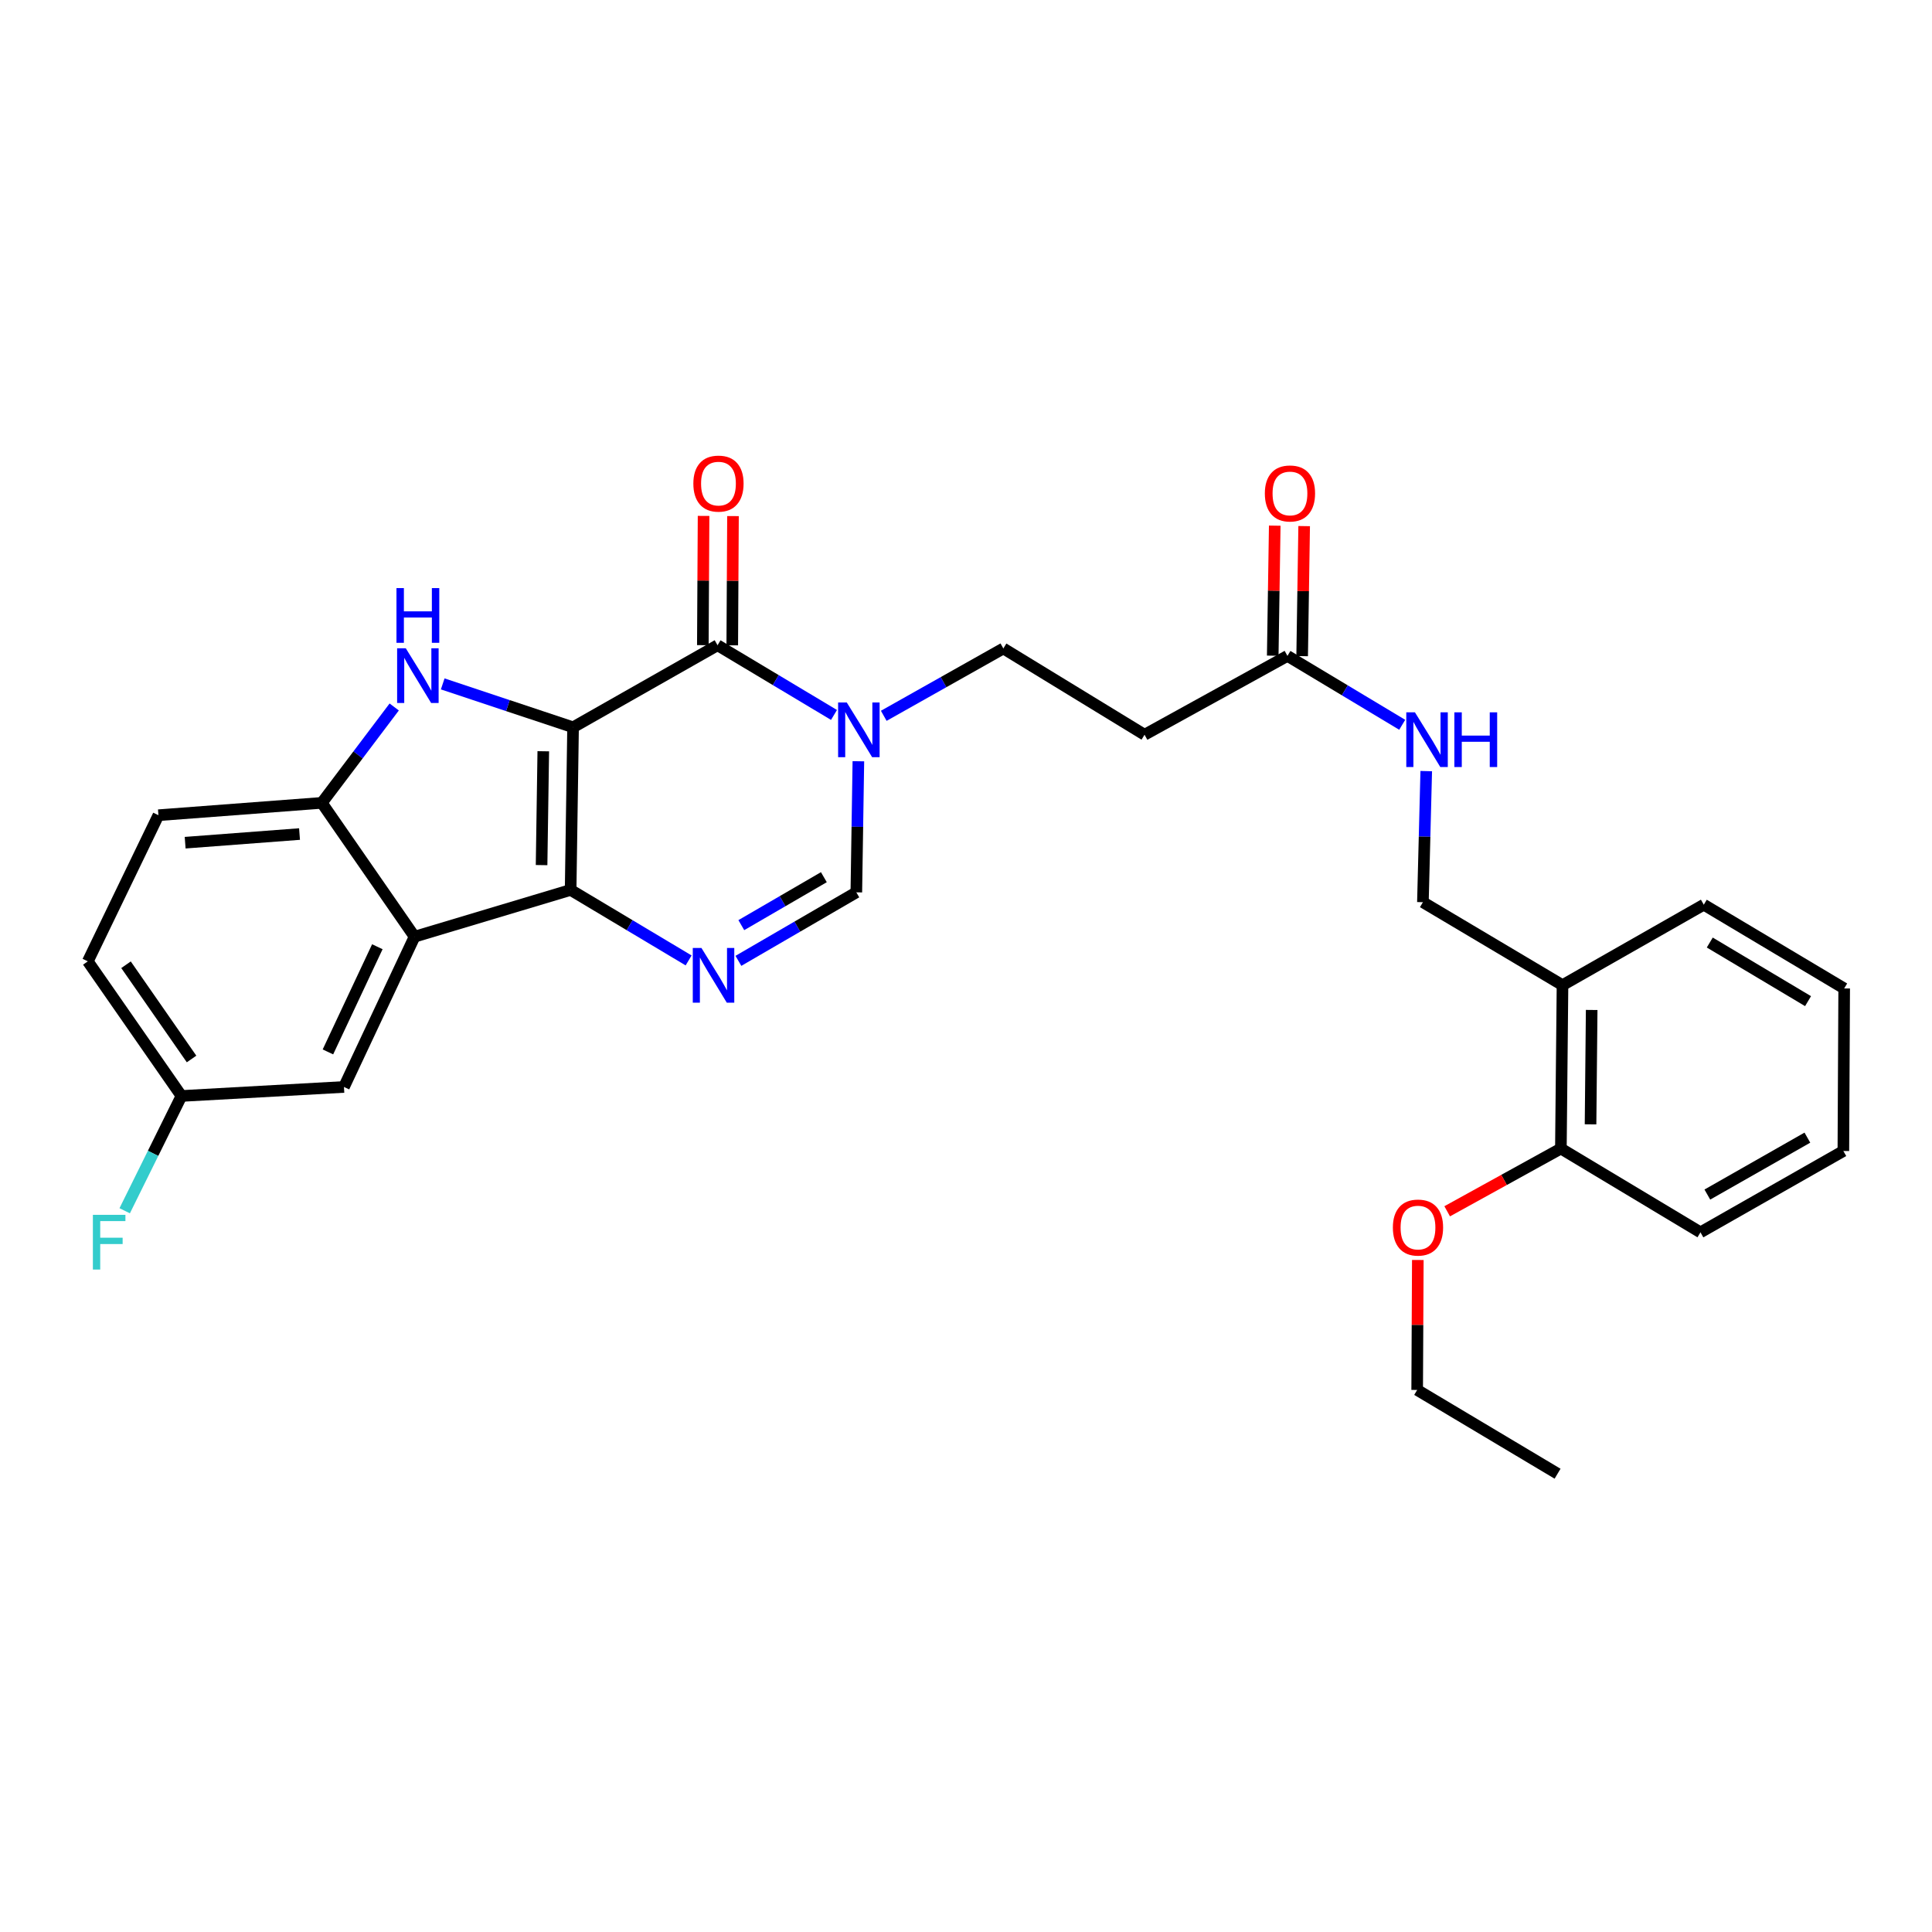 <?xml version='1.0' encoding='iso-8859-1'?>
<svg version='1.1' baseProfile='full'
              xmlns='http://www.w3.org/2000/svg'
                      xmlns:rdkit='http://www.rdkit.org/xml'
                      xmlns:xlink='http://www.w3.org/1999/xlink'
                  xml:space='preserve'
width='1000px' height='1000px' viewBox='0 0 1000 1000'>
<!-- END OF HEADER -->
<rect style='opacity:1.0;fill:#FFFFFF;stroke:none' width='1000' height='1000' x='0' y='0'> </rect>
<path class='bond-0' d='M 296.618,376.448 L 295.357,460.632' style='fill:none;fill-rule:evenodd;stroke:#000000;stroke-width:6px;stroke-linecap:butt;stroke-linejoin:miter;stroke-opacity:1' />
<path class='bond-0' d='M 281.203,388.848 L 280.32,447.776' style='fill:none;fill-rule:evenodd;stroke:#000000;stroke-width:6px;stroke-linecap:butt;stroke-linejoin:miter;stroke-opacity:1' />
<path class='bond-1' d='M 296.618,376.448 L 262.883,365.217' style='fill:none;fill-rule:evenodd;stroke:#000000;stroke-width:6px;stroke-linecap:butt;stroke-linejoin:miter;stroke-opacity:1' />
<path class='bond-1' d='M 262.883,365.217 L 229.148,353.987' style='fill:none;fill-rule:evenodd;stroke:#0000FF;stroke-width:6px;stroke-linecap:butt;stroke-linejoin:miter;stroke-opacity:1' />
<path class='bond-2' d='M 296.618,376.448 L 371.402,333.98' style='fill:none;fill-rule:evenodd;stroke:#000000;stroke-width:6px;stroke-linecap:butt;stroke-linejoin:miter;stroke-opacity:1' />
<path class='bond-3' d='M 295.357,460.632 L 325.892,478.873' style='fill:none;fill-rule:evenodd;stroke:#000000;stroke-width:6px;stroke-linecap:butt;stroke-linejoin:miter;stroke-opacity:1' />
<path class='bond-3' d='M 325.892,478.873 L 356.427,497.114' style='fill:none;fill-rule:evenodd;stroke:#0000FF;stroke-width:6px;stroke-linecap:butt;stroke-linejoin:miter;stroke-opacity:1' />
<path class='bond-4' d='M 295.357,460.632 L 214.575,484.835' style='fill:none;fill-rule:evenodd;stroke:#000000;stroke-width:6px;stroke-linecap:butt;stroke-linejoin:miter;stroke-opacity:1' />
<path class='bond-6' d='M 204.044,365.929 L 185.309,390.744' style='fill:none;fill-rule:evenodd;stroke:#0000FF;stroke-width:6px;stroke-linecap:butt;stroke-linejoin:miter;stroke-opacity:1' />
<path class='bond-6' d='M 185.309,390.744 L 166.574,415.558' style='fill:none;fill-rule:evenodd;stroke:#000000;stroke-width:6px;stroke-linecap:butt;stroke-linejoin:miter;stroke-opacity:1' />
<path class='bond-5' d='M 371.402,333.98 L 401.539,352.018' style='fill:none;fill-rule:evenodd;stroke:#000000;stroke-width:6px;stroke-linecap:butt;stroke-linejoin:miter;stroke-opacity:1' />
<path class='bond-5' d='M 401.539,352.018 L 431.675,370.055' style='fill:none;fill-rule:evenodd;stroke:#0000FF;stroke-width:6px;stroke-linecap:butt;stroke-linejoin:miter;stroke-opacity:1' />
<path class='bond-13' d='M 379.016,334.023 L 379.205,300.574' style='fill:none;fill-rule:evenodd;stroke:#000000;stroke-width:6px;stroke-linecap:butt;stroke-linejoin:miter;stroke-opacity:1' />
<path class='bond-13' d='M 379.205,300.574 L 379.395,267.125' style='fill:none;fill-rule:evenodd;stroke:#FF0000;stroke-width:6px;stroke-linecap:butt;stroke-linejoin:miter;stroke-opacity:1' />
<path class='bond-13' d='M 363.789,333.937 L 363.978,300.488' style='fill:none;fill-rule:evenodd;stroke:#000000;stroke-width:6px;stroke-linecap:butt;stroke-linejoin:miter;stroke-opacity:1' />
<path class='bond-13' d='M 363.978,300.488 L 364.167,267.038' style='fill:none;fill-rule:evenodd;stroke:#FF0000;stroke-width:6px;stroke-linecap:butt;stroke-linejoin:miter;stroke-opacity:1' />
<path class='bond-30' d='M 382.198,497.336 L 412.717,479.605' style='fill:none;fill-rule:evenodd;stroke:#0000FF;stroke-width:6px;stroke-linecap:butt;stroke-linejoin:miter;stroke-opacity:1' />
<path class='bond-30' d='M 412.717,479.605 L 443.235,461.875' style='fill:none;fill-rule:evenodd;stroke:#000000;stroke-width:6px;stroke-linecap:butt;stroke-linejoin:miter;stroke-opacity:1' />
<path class='bond-30' d='M 383.704,478.85 L 405.067,466.439' style='fill:none;fill-rule:evenodd;stroke:#0000FF;stroke-width:6px;stroke-linecap:butt;stroke-linejoin:miter;stroke-opacity:1' />
<path class='bond-30' d='M 405.067,466.439 L 426.43,454.027' style='fill:none;fill-rule:evenodd;stroke:#000000;stroke-width:6px;stroke-linecap:butt;stroke-linejoin:miter;stroke-opacity:1' />
<path class='bond-11' d='M 214.575,484.835 L 178.037,562.606' style='fill:none;fill-rule:evenodd;stroke:#000000;stroke-width:6px;stroke-linecap:butt;stroke-linejoin:miter;stroke-opacity:1' />
<path class='bond-11' d='M 195.311,490.026 L 169.735,544.465' style='fill:none;fill-rule:evenodd;stroke:#000000;stroke-width:6px;stroke-linecap:butt;stroke-linejoin:miter;stroke-opacity:1' />
<path class='bond-29' d='M 214.575,484.835 L 166.574,415.558' style='fill:none;fill-rule:evenodd;stroke:#000000;stroke-width:6px;stroke-linecap:butt;stroke-linejoin:miter;stroke-opacity:1' />
<path class='bond-7' d='M 444.292,394.022 L 443.764,427.949' style='fill:none;fill-rule:evenodd;stroke:#0000FF;stroke-width:6px;stroke-linecap:butt;stroke-linejoin:miter;stroke-opacity:1' />
<path class='bond-7' d='M 443.764,427.949 L 443.235,461.875' style='fill:none;fill-rule:evenodd;stroke:#000000;stroke-width:6px;stroke-linecap:butt;stroke-linejoin:miter;stroke-opacity:1' />
<path class='bond-10' d='M 457.432,370.503 L 488.381,353.075' style='fill:none;fill-rule:evenodd;stroke:#0000FF;stroke-width:6px;stroke-linecap:butt;stroke-linejoin:miter;stroke-opacity:1' />
<path class='bond-10' d='M 488.381,353.075 L 519.331,335.646' style='fill:none;fill-rule:evenodd;stroke:#000000;stroke-width:6px;stroke-linecap:butt;stroke-linejoin:miter;stroke-opacity:1' />
<path class='bond-16' d='M 166.574,415.558 L 82.001,421.953' style='fill:none;fill-rule:evenodd;stroke:#000000;stroke-width:6px;stroke-linecap:butt;stroke-linejoin:miter;stroke-opacity:1' />
<path class='bond-16' d='M 155.036,431.701 L 95.835,436.178' style='fill:none;fill-rule:evenodd;stroke:#000000;stroke-width:6px;stroke-linecap:butt;stroke-linejoin:miter;stroke-opacity:1' />
<path class='bond-8' d='M 666.379,339.496 L 592.415,380.297' style='fill:none;fill-rule:evenodd;stroke:#000000;stroke-width:6px;stroke-linecap:butt;stroke-linejoin:miter;stroke-opacity:1' />
<path class='bond-14' d='M 666.379,339.496 L 696.083,357.323' style='fill:none;fill-rule:evenodd;stroke:#000000;stroke-width:6px;stroke-linecap:butt;stroke-linejoin:miter;stroke-opacity:1' />
<path class='bond-14' d='M 696.083,357.323 L 725.788,375.15' style='fill:none;fill-rule:evenodd;stroke:#0000FF;stroke-width:6px;stroke-linecap:butt;stroke-linejoin:miter;stroke-opacity:1' />
<path class='bond-18' d='M 673.992,339.613 L 674.513,305.962' style='fill:none;fill-rule:evenodd;stroke:#000000;stroke-width:6px;stroke-linecap:butt;stroke-linejoin:miter;stroke-opacity:1' />
<path class='bond-18' d='M 674.513,305.962 L 675.034,272.311' style='fill:none;fill-rule:evenodd;stroke:#FF0000;stroke-width:6px;stroke-linecap:butt;stroke-linejoin:miter;stroke-opacity:1' />
<path class='bond-18' d='M 658.766,339.378 L 659.287,305.727' style='fill:none;fill-rule:evenodd;stroke:#000000;stroke-width:6px;stroke-linecap:butt;stroke-linejoin:miter;stroke-opacity:1' />
<path class='bond-18' d='M 659.287,305.727 L 659.808,272.076' style='fill:none;fill-rule:evenodd;stroke:#FF0000;stroke-width:6px;stroke-linecap:butt;stroke-linejoin:miter;stroke-opacity:1' />
<path class='bond-9' d='M 592.415,380.297 L 519.331,335.646' style='fill:none;fill-rule:evenodd;stroke:#000000;stroke-width:6px;stroke-linecap:butt;stroke-linejoin:miter;stroke-opacity:1' />
<path class='bond-19' d='M 178.037,562.606 L 93.921,567.276' style='fill:none;fill-rule:evenodd;stroke:#000000;stroke-width:6px;stroke-linecap:butt;stroke-linejoin:miter;stroke-opacity:1' />
<path class='bond-12' d='M 808.749,509.918 L 736.494,466.976' style='fill:none;fill-rule:evenodd;stroke:#000000;stroke-width:6px;stroke-linecap:butt;stroke-linejoin:miter;stroke-opacity:1' />
<path class='bond-17' d='M 808.749,509.918 L 807.912,594.491' style='fill:none;fill-rule:evenodd;stroke:#000000;stroke-width:6px;stroke-linecap:butt;stroke-linejoin:miter;stroke-opacity:1' />
<path class='bond-17' d='M 823.85,522.755 L 823.264,581.956' style='fill:none;fill-rule:evenodd;stroke:#000000;stroke-width:6px;stroke-linecap:butt;stroke-linejoin:miter;stroke-opacity:1' />
<path class='bond-23' d='M 808.749,509.918 L 881.876,468.271' style='fill:none;fill-rule:evenodd;stroke:#000000;stroke-width:6px;stroke-linecap:butt;stroke-linejoin:miter;stroke-opacity:1' />
<path class='bond-15' d='M 738.22,399.124 L 737.357,433.05' style='fill:none;fill-rule:evenodd;stroke:#0000FF;stroke-width:6px;stroke-linecap:butt;stroke-linejoin:miter;stroke-opacity:1' />
<path class='bond-15' d='M 737.357,433.05 L 736.494,466.976' style='fill:none;fill-rule:evenodd;stroke:#000000;stroke-width:6px;stroke-linecap:butt;stroke-linejoin:miter;stroke-opacity:1' />
<path class='bond-20' d='M 82.001,421.953 L 45.455,497.592' style='fill:none;fill-rule:evenodd;stroke:#000000;stroke-width:6px;stroke-linecap:butt;stroke-linejoin:miter;stroke-opacity:1' />
<path class='bond-22' d='M 807.912,594.491 L 778.486,610.727' style='fill:none;fill-rule:evenodd;stroke:#000000;stroke-width:6px;stroke-linecap:butt;stroke-linejoin:miter;stroke-opacity:1' />
<path class='bond-22' d='M 778.486,610.727 L 749.059,626.963' style='fill:none;fill-rule:evenodd;stroke:#FF0000;stroke-width:6px;stroke-linecap:butt;stroke-linejoin:miter;stroke-opacity:1' />
<path class='bond-24' d='M 807.912,594.491 L 880.158,637.856' style='fill:none;fill-rule:evenodd;stroke:#000000;stroke-width:6px;stroke-linecap:butt;stroke-linejoin:miter;stroke-opacity:1' />
<path class='bond-21' d='M 93.921,567.276 L 79.231,596.981' style='fill:none;fill-rule:evenodd;stroke:#000000;stroke-width:6px;stroke-linecap:butt;stroke-linejoin:miter;stroke-opacity:1' />
<path class='bond-21' d='M 79.231,596.981 L 64.541,626.687' style='fill:none;fill-rule:evenodd;stroke:#33CCCC;stroke-width:6px;stroke-linecap:butt;stroke-linejoin:miter;stroke-opacity:1' />
<path class='bond-31' d='M 93.921,567.276 L 45.455,497.592' style='fill:none;fill-rule:evenodd;stroke:#000000;stroke-width:6px;stroke-linecap:butt;stroke-linejoin:miter;stroke-opacity:1' />
<path class='bond-31' d='M 99.152,548.129 L 65.226,499.35' style='fill:none;fill-rule:evenodd;stroke:#000000;stroke-width:6px;stroke-linecap:butt;stroke-linejoin:miter;stroke-opacity:1' />
<path class='bond-25' d='M 733.863,652.165 L 733.694,685.799' style='fill:none;fill-rule:evenodd;stroke:#FF0000;stroke-width:6px;stroke-linecap:butt;stroke-linejoin:miter;stroke-opacity:1' />
<path class='bond-25' d='M 733.694,685.799 L 733.525,719.434' style='fill:none;fill-rule:evenodd;stroke:#000000;stroke-width:6px;stroke-linecap:butt;stroke-linejoin:miter;stroke-opacity:1' />
<path class='bond-27' d='M 881.876,468.271 L 954.545,511.619' style='fill:none;fill-rule:evenodd;stroke:#000000;stroke-width:6px;stroke-linecap:butt;stroke-linejoin:miter;stroke-opacity:1' />
<path class='bond-27' d='M 884.975,487.851 L 935.844,518.194' style='fill:none;fill-rule:evenodd;stroke:#000000;stroke-width:6px;stroke-linecap:butt;stroke-linejoin:miter;stroke-opacity:1' />
<path class='bond-32' d='M 880.158,637.856 L 954.122,595.76' style='fill:none;fill-rule:evenodd;stroke:#000000;stroke-width:6px;stroke-linecap:butt;stroke-linejoin:miter;stroke-opacity:1' />
<path class='bond-32' d='M 883.721,618.307 L 935.496,588.84' style='fill:none;fill-rule:evenodd;stroke:#000000;stroke-width:6px;stroke-linecap:butt;stroke-linejoin:miter;stroke-opacity:1' />
<path class='bond-26' d='M 733.525,719.434 L 806.194,762.79' style='fill:none;fill-rule:evenodd;stroke:#000000;stroke-width:6px;stroke-linecap:butt;stroke-linejoin:miter;stroke-opacity:1' />
<path class='bond-28' d='M 954.545,511.619 L 954.122,595.76' style='fill:none;fill-rule:evenodd;stroke:#000000;stroke-width:6px;stroke-linecap:butt;stroke-linejoin:miter;stroke-opacity:1' />
<path  class='atom-2' d='M 210.032 335.547
L 219.312 350.547
Q 220.232 352.027, 221.712 354.707
Q 223.192 357.387, 223.272 357.547
L 223.272 335.547
L 227.032 335.547
L 227.032 363.867
L 223.152 363.867
L 213.192 347.467
Q 212.032 345.547, 210.792 343.347
Q 209.592 341.147, 209.232 340.467
L 209.232 363.867
L 205.552 363.867
L 205.552 335.547
L 210.032 335.547
' fill='#0000FF'/>
<path  class='atom-2' d='M 205.212 304.395
L 209.052 304.395
L 209.052 316.435
L 223.532 316.435
L 223.532 304.395
L 227.372 304.395
L 227.372 332.715
L 223.532 332.715
L 223.532 319.635
L 209.052 319.635
L 209.052 332.715
L 205.212 332.715
L 205.212 304.395
' fill='#0000FF'/>
<path  class='atom-4' d='M 363.061 490.657
L 372.341 505.657
Q 373.261 507.137, 374.741 509.817
Q 376.221 512.497, 376.301 512.657
L 376.301 490.657
L 380.061 490.657
L 380.061 518.977
L 376.181 518.977
L 366.221 502.577
Q 365.061 500.657, 363.821 498.457
Q 362.621 496.257, 362.261 495.577
L 362.261 518.977
L 358.581 518.977
L 358.581 490.657
L 363.061 490.657
' fill='#0000FF'/>
<path  class='atom-6' d='M 438.286 363.599
L 447.566 378.599
Q 448.486 380.079, 449.966 382.759
Q 451.446 385.439, 451.526 385.599
L 451.526 363.599
L 455.286 363.599
L 455.286 391.919
L 451.406 391.919
L 441.446 375.519
Q 440.286 373.599, 439.046 371.399
Q 437.846 369.199, 437.486 368.519
L 437.486 391.919
L 433.806 391.919
L 433.806 363.599
L 438.286 363.599
' fill='#0000FF'/>
<path  class='atom-14' d='M 358.876 250.308
Q 358.876 243.508, 362.236 239.708
Q 365.596 235.908, 371.876 235.908
Q 378.156 235.908, 381.516 239.708
Q 384.876 243.508, 384.876 250.308
Q 384.876 257.188, 381.476 261.108
Q 378.076 264.988, 371.876 264.988
Q 365.636 264.988, 362.236 261.108
Q 358.876 257.228, 358.876 250.308
M 371.876 261.788
Q 376.196 261.788, 378.516 258.908
Q 380.876 255.988, 380.876 250.308
Q 380.876 244.748, 378.516 241.948
Q 376.196 239.108, 371.876 239.108
Q 367.556 239.108, 365.196 241.908
Q 362.876 244.708, 362.876 250.308
Q 362.876 256.028, 365.196 258.908
Q 367.556 261.788, 371.876 261.788
' fill='#FF0000'/>
<path  class='atom-15' d='M 732.374 368.701
L 741.654 383.701
Q 742.574 385.181, 744.054 387.861
Q 745.534 390.541, 745.614 390.701
L 745.614 368.701
L 749.374 368.701
L 749.374 397.021
L 745.494 397.021
L 735.534 380.621
Q 734.374 378.701, 733.134 376.501
Q 731.934 374.301, 731.574 373.621
L 731.574 397.021
L 727.894 397.021
L 727.894 368.701
L 732.374 368.701
' fill='#0000FF'/>
<path  class='atom-15' d='M 752.774 368.701
L 756.614 368.701
L 756.614 380.741
L 771.094 380.741
L 771.094 368.701
L 774.934 368.701
L 774.934 397.021
L 771.094 397.021
L 771.094 383.941
L 756.614 383.941
L 756.614 397.021
L 752.774 397.021
L 752.774 368.701
' fill='#0000FF'/>
<path  class='atom-19' d='M 654.682 255.409
Q 654.682 248.609, 658.042 244.809
Q 661.402 241.009, 667.682 241.009
Q 673.962 241.009, 677.322 244.809
Q 680.682 248.609, 680.682 255.409
Q 680.682 262.289, 677.282 266.209
Q 673.882 270.089, 667.682 270.089
Q 661.442 270.089, 658.042 266.209
Q 654.682 262.329, 654.682 255.409
M 667.682 266.889
Q 672.002 266.889, 674.322 264.009
Q 676.682 261.089, 676.682 255.409
Q 676.682 249.849, 674.322 247.049
Q 672.002 244.209, 667.682 244.209
Q 663.362 244.209, 661.002 247.009
Q 658.682 249.809, 658.682 255.409
Q 658.682 261.129, 661.002 264.009
Q 663.362 266.889, 667.682 266.889
' fill='#FF0000'/>
<path  class='atom-22' d='M 48.075 628.797
L 64.915 628.797
L 64.915 632.037
L 51.875 632.037
L 51.875 640.637
L 63.475 640.637
L 63.475 643.917
L 51.875 643.917
L 51.875 657.117
L 48.075 657.117
L 48.075 628.797
' fill='#33CCCC'/>
<path  class='atom-23' d='M 720.948 635.381
Q 720.948 628.581, 724.308 624.781
Q 727.668 620.981, 733.948 620.981
Q 740.228 620.981, 743.588 624.781
Q 746.948 628.581, 746.948 635.381
Q 746.948 642.261, 743.548 646.181
Q 740.148 650.061, 733.948 650.061
Q 727.708 650.061, 724.308 646.181
Q 720.948 642.301, 720.948 635.381
M 733.948 646.861
Q 738.268 646.861, 740.588 643.981
Q 742.948 641.061, 742.948 635.381
Q 742.948 629.821, 740.588 627.021
Q 738.268 624.181, 733.948 624.181
Q 729.628 624.181, 727.268 626.981
Q 724.948 629.781, 724.948 635.381
Q 724.948 641.101, 727.268 643.981
Q 729.628 646.861, 733.948 646.861
' fill='#FF0000'/>
</svg>
